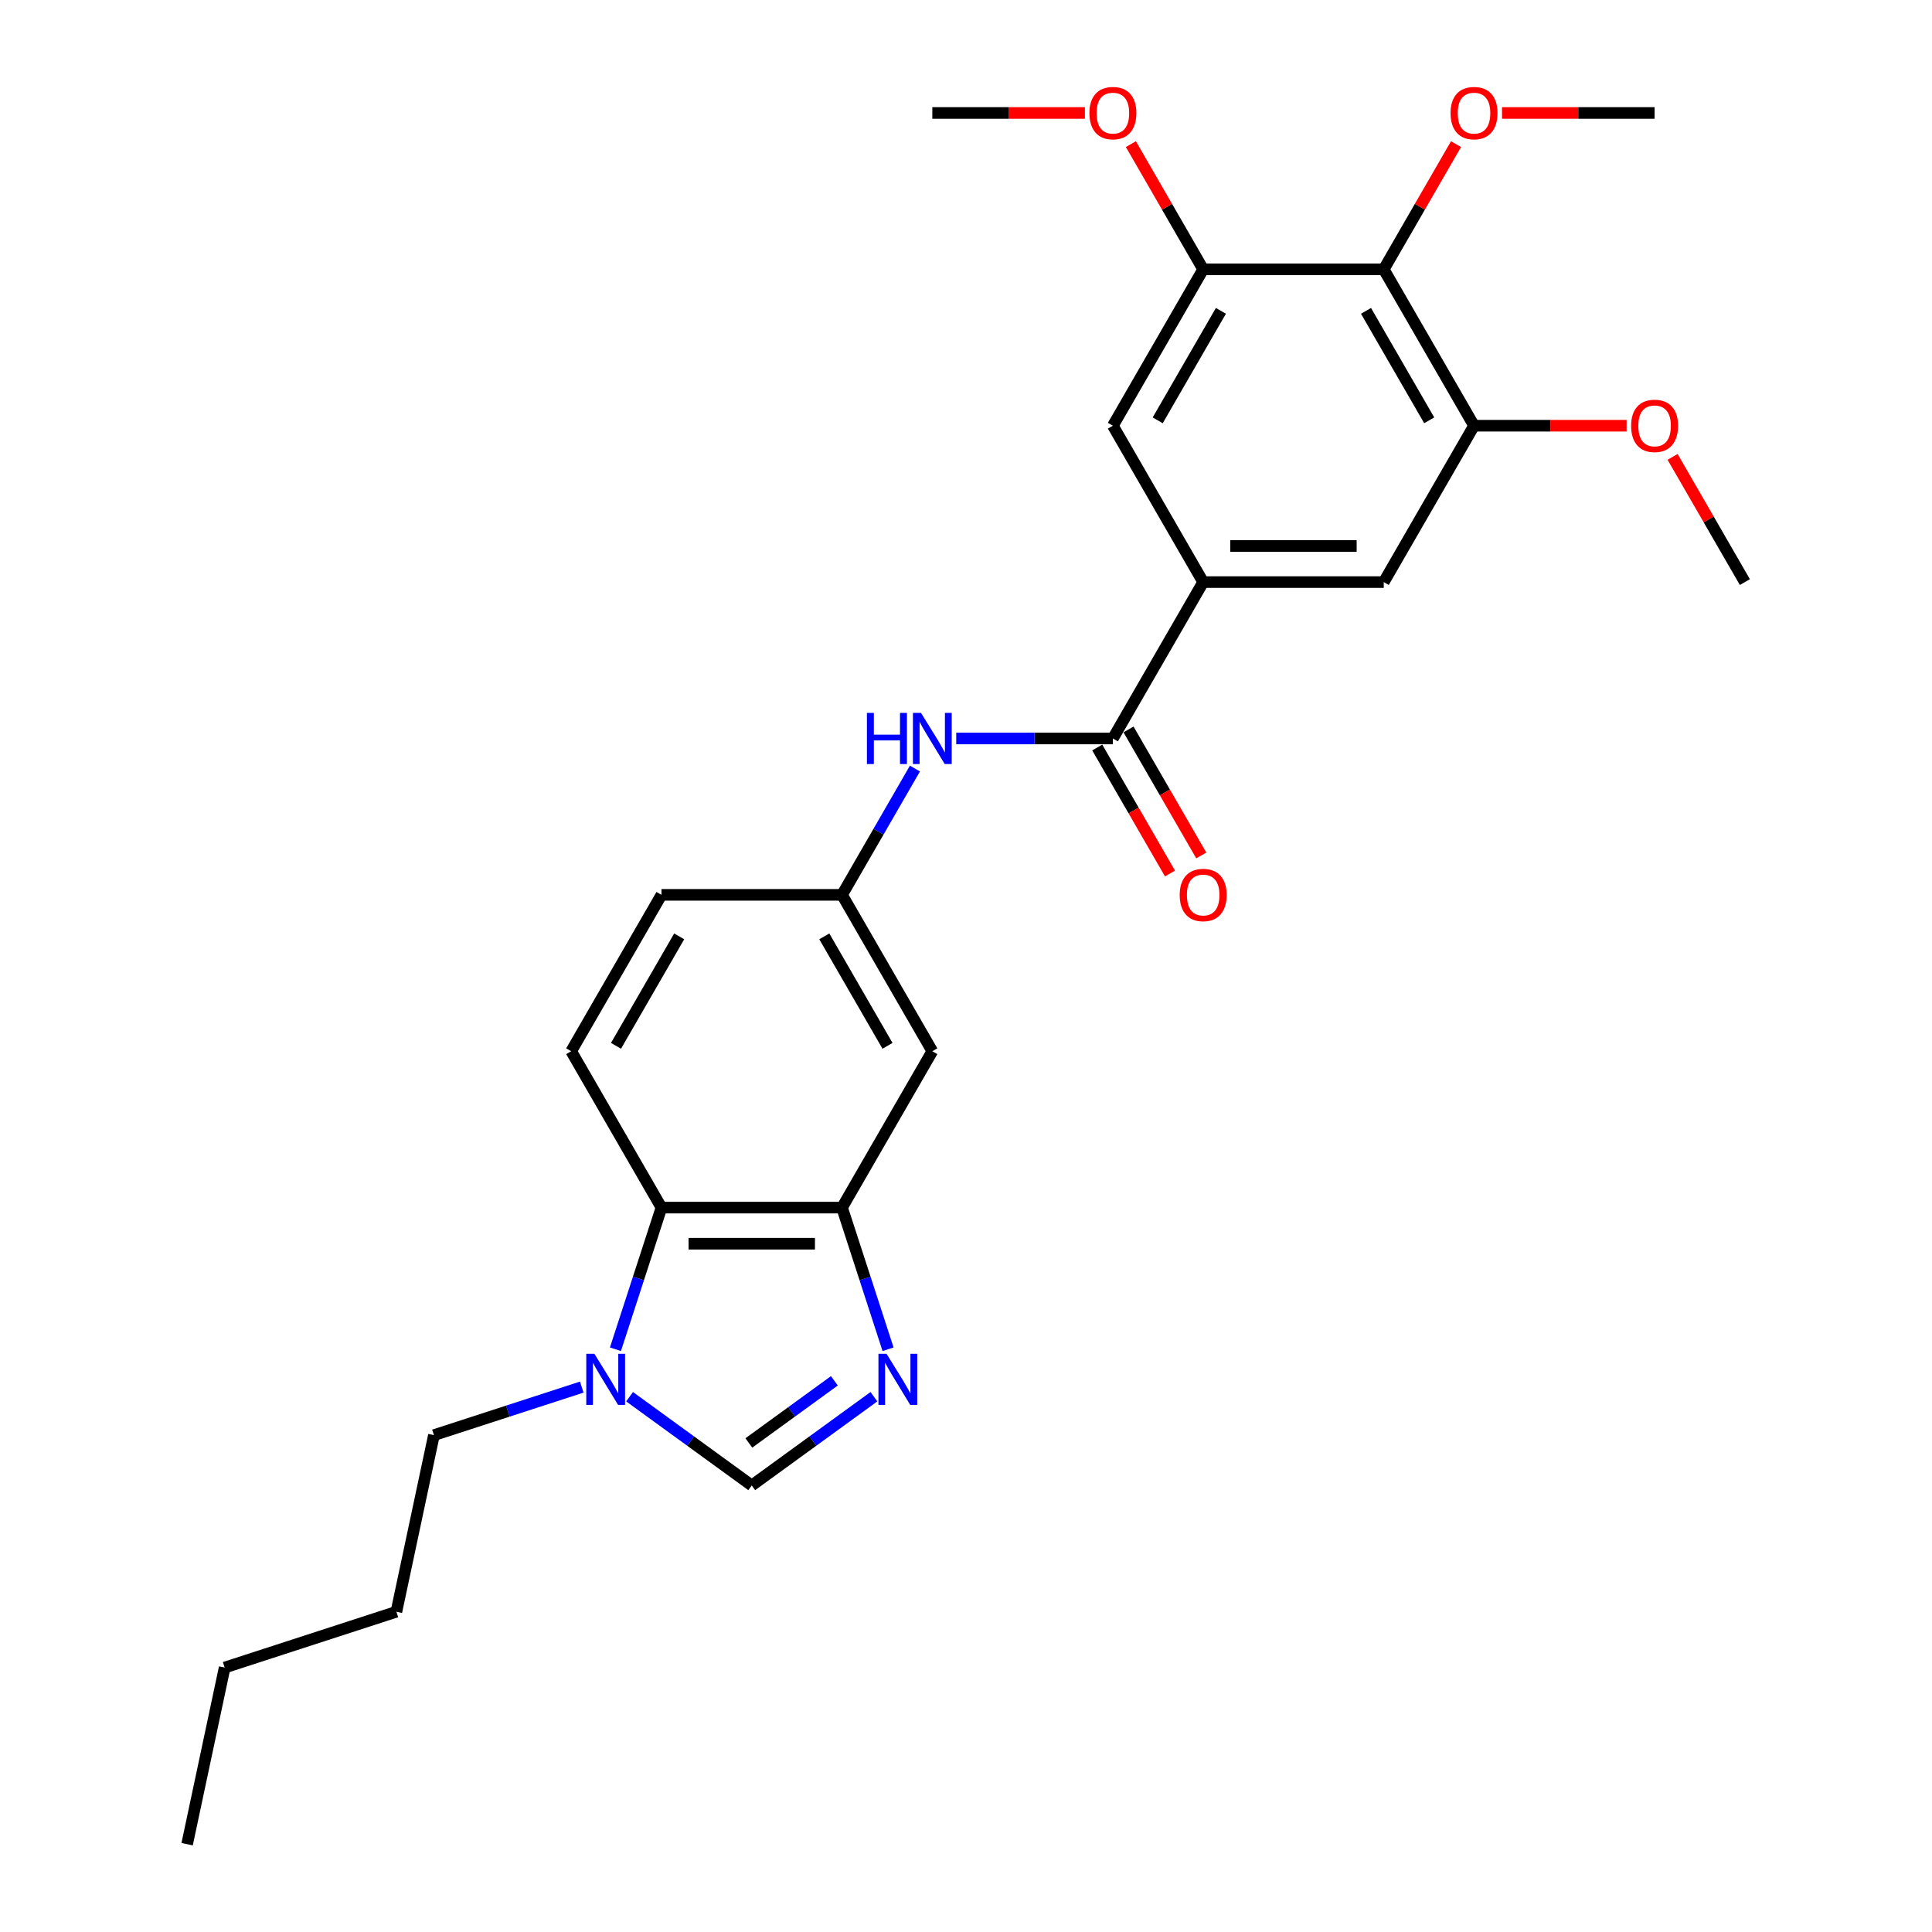 <?xml version='1.0' encoding='iso-8859-1'?>
<svg version='1.1' baseProfile='full'
              xmlns='http://www.w3.org/2000/svg'
                      xmlns:rdkit='http://www.rdkit.org/xml'
                      xmlns:xlink='http://www.w3.org/1999/xlink'
                  xml:space='preserve'
width='1000px' height='1000px' viewBox='0 0 1000 1000'>
<!-- END OF HEADER -->
<rect style='opacity:1.0;fill:#FFFFFF;stroke:none' width='1000' height='1000' x='0' y='0'> </rect>
<path class='bond-0' d='M 459.658,698.372 L 447.747,661.713' style='fill:none;fill-rule:evenodd;stroke:#0000FF;stroke-width:6px;stroke-linecap:butt;stroke-linejoin:miter;stroke-opacity:1' />
<path class='bond-0' d='M 447.747,661.713 L 435.836,625.055' style='fill:none;fill-rule:evenodd;stroke:#000000;stroke-width:6px;stroke-linecap:butt;stroke-linejoin:miter;stroke-opacity:1' />
<path class='bond-3' d='M 452.343,722.933 L 420.724,745.906' style='fill:none;fill-rule:evenodd;stroke:#0000FF;stroke-width:6px;stroke-linecap:butt;stroke-linejoin:miter;stroke-opacity:1' />
<path class='bond-3' d='M 420.724,745.906 L 389.105,768.879' style='fill:none;fill-rule:evenodd;stroke:#000000;stroke-width:6px;stroke-linecap:butt;stroke-linejoin:miter;stroke-opacity:1' />
<path class='bond-3' d='M 431.87,714.703 L 409.737,730.783' style='fill:none;fill-rule:evenodd;stroke:#0000FF;stroke-width:6px;stroke-linecap:butt;stroke-linejoin:miter;stroke-opacity:1' />
<path class='bond-3' d='M 409.737,730.783 L 387.603,746.864' style='fill:none;fill-rule:evenodd;stroke:#000000;stroke-width:6px;stroke-linecap:butt;stroke-linejoin:miter;stroke-opacity:1' />
<path class='bond-5' d='M 435.836,625.055 L 342.374,625.055' style='fill:none;fill-rule:evenodd;stroke:#000000;stroke-width:6px;stroke-linecap:butt;stroke-linejoin:miter;stroke-opacity:1' />
<path class='bond-5' d='M 421.817,643.747 L 356.393,643.747' style='fill:none;fill-rule:evenodd;stroke:#000000;stroke-width:6px;stroke-linecap:butt;stroke-linejoin:miter;stroke-opacity:1' />
<path class='bond-12' d='M 435.836,625.055 L 482.567,544.114' style='fill:none;fill-rule:evenodd;stroke:#000000;stroke-width:6px;stroke-linecap:butt;stroke-linejoin:miter;stroke-opacity:1' />
<path class='bond-1' d='M 576.029,382.233 L 535.485,382.233' style='fill:none;fill-rule:evenodd;stroke:#000000;stroke-width:6px;stroke-linecap:butt;stroke-linejoin:miter;stroke-opacity:1' />
<path class='bond-1' d='M 535.485,382.233 L 494.942,382.233' style='fill:none;fill-rule:evenodd;stroke:#0000FF;stroke-width:6px;stroke-linecap:butt;stroke-linejoin:miter;stroke-opacity:1' />
<path class='bond-4' d='M 576.029,382.233 L 622.761,301.292' style='fill:none;fill-rule:evenodd;stroke:#000000;stroke-width:6px;stroke-linecap:butt;stroke-linejoin:miter;stroke-opacity:1' />
<path class='bond-15' d='M 567.935,386.906 L 586.763,419.516' style='fill:none;fill-rule:evenodd;stroke:#000000;stroke-width:6px;stroke-linecap:butt;stroke-linejoin:miter;stroke-opacity:1' />
<path class='bond-15' d='M 586.763,419.516 L 605.59,452.126' style='fill:none;fill-rule:evenodd;stroke:#FF0000;stroke-width:6px;stroke-linecap:butt;stroke-linejoin:miter;stroke-opacity:1' />
<path class='bond-15' d='M 584.123,377.56 L 602.951,410.17' style='fill:none;fill-rule:evenodd;stroke:#000000;stroke-width:6px;stroke-linecap:butt;stroke-linejoin:miter;stroke-opacity:1' />
<path class='bond-15' d='M 602.951,410.17 L 621.778,442.78' style='fill:none;fill-rule:evenodd;stroke:#FF0000;stroke-width:6px;stroke-linecap:butt;stroke-linejoin:miter;stroke-opacity:1' />
<path class='bond-2' d='M 325.867,722.933 L 357.486,745.906' style='fill:none;fill-rule:evenodd;stroke:#0000FF;stroke-width:6px;stroke-linecap:butt;stroke-linejoin:miter;stroke-opacity:1' />
<path class='bond-2' d='M 357.486,745.906 L 389.105,768.879' style='fill:none;fill-rule:evenodd;stroke:#000000;stroke-width:6px;stroke-linecap:butt;stroke-linejoin:miter;stroke-opacity:1' />
<path class='bond-20' d='M 301.118,717.964 L 262.861,730.394' style='fill:none;fill-rule:evenodd;stroke:#0000FF;stroke-width:6px;stroke-linecap:butt;stroke-linejoin:miter;stroke-opacity:1' />
<path class='bond-20' d='M 262.861,730.394 L 224.604,742.824' style='fill:none;fill-rule:evenodd;stroke:#000000;stroke-width:6px;stroke-linecap:butt;stroke-linejoin:miter;stroke-opacity:1' />
<path class='bond-27' d='M 318.552,698.372 L 330.463,661.713' style='fill:none;fill-rule:evenodd;stroke:#0000FF;stroke-width:6px;stroke-linecap:butt;stroke-linejoin:miter;stroke-opacity:1' />
<path class='bond-27' d='M 330.463,661.713 L 342.374,625.055' style='fill:none;fill-rule:evenodd;stroke:#000000;stroke-width:6px;stroke-linecap:butt;stroke-linejoin:miter;stroke-opacity:1' />
<path class='bond-10' d='M 622.761,301.292 L 576.029,220.351' style='fill:none;fill-rule:evenodd;stroke:#000000;stroke-width:6px;stroke-linecap:butt;stroke-linejoin:miter;stroke-opacity:1' />
<path class='bond-11' d='M 622.761,301.292 L 716.223,301.292' style='fill:none;fill-rule:evenodd;stroke:#000000;stroke-width:6px;stroke-linecap:butt;stroke-linejoin:miter;stroke-opacity:1' />
<path class='bond-11' d='M 636.78,282.6 L 702.203,282.6' style='fill:none;fill-rule:evenodd;stroke:#000000;stroke-width:6px;stroke-linecap:butt;stroke-linejoin:miter;stroke-opacity:1' />
<path class='bond-13' d='M 342.374,625.055 L 295.643,544.114' style='fill:none;fill-rule:evenodd;stroke:#000000;stroke-width:6px;stroke-linecap:butt;stroke-linejoin:miter;stroke-opacity:1' />
<path class='bond-6' d='M 716.223,139.411 L 762.954,220.351' style='fill:none;fill-rule:evenodd;stroke:#000000;stroke-width:6px;stroke-linecap:butt;stroke-linejoin:miter;stroke-opacity:1' />
<path class='bond-6' d='M 707.044,160.898 L 739.756,217.557' style='fill:none;fill-rule:evenodd;stroke:#000000;stroke-width:6px;stroke-linecap:butt;stroke-linejoin:miter;stroke-opacity:1' />
<path class='bond-17' d='M 716.223,139.411 L 734.932,107.006' style='fill:none;fill-rule:evenodd;stroke:#000000;stroke-width:6px;stroke-linecap:butt;stroke-linejoin:miter;stroke-opacity:1' />
<path class='bond-17' d='M 734.932,107.006 L 753.64,74.602' style='fill:none;fill-rule:evenodd;stroke:#FF0000;stroke-width:6px;stroke-linecap:butt;stroke-linejoin:miter;stroke-opacity:1' />
<path class='bond-29' d='M 716.223,139.411 L 622.761,139.411' style='fill:none;fill-rule:evenodd;stroke:#000000;stroke-width:6px;stroke-linecap:butt;stroke-linejoin:miter;stroke-opacity:1' />
<path class='bond-7' d='M 622.761,139.411 L 576.029,220.351' style='fill:none;fill-rule:evenodd;stroke:#000000;stroke-width:6px;stroke-linecap:butt;stroke-linejoin:miter;stroke-opacity:1' />
<path class='bond-7' d='M 631.939,160.898 L 599.227,217.557' style='fill:none;fill-rule:evenodd;stroke:#000000;stroke-width:6px;stroke-linecap:butt;stroke-linejoin:miter;stroke-opacity:1' />
<path class='bond-19' d='M 622.761,139.411 L 604.052,107.006' style='fill:none;fill-rule:evenodd;stroke:#000000;stroke-width:6px;stroke-linecap:butt;stroke-linejoin:miter;stroke-opacity:1' />
<path class='bond-19' d='M 604.052,107.006 L 585.343,74.602' style='fill:none;fill-rule:evenodd;stroke:#FF0000;stroke-width:6px;stroke-linecap:butt;stroke-linejoin:miter;stroke-opacity:1' />
<path class='bond-8' d='M 762.954,220.351 L 716.223,301.292' style='fill:none;fill-rule:evenodd;stroke:#000000;stroke-width:6px;stroke-linecap:butt;stroke-linejoin:miter;stroke-opacity:1' />
<path class='bond-18' d='M 762.954,220.351 L 802.442,220.351' style='fill:none;fill-rule:evenodd;stroke:#000000;stroke-width:6px;stroke-linecap:butt;stroke-linejoin:miter;stroke-opacity:1' />
<path class='bond-18' d='M 802.442,220.351 L 841.93,220.351' style='fill:none;fill-rule:evenodd;stroke:#FF0000;stroke-width:6px;stroke-linecap:butt;stroke-linejoin:miter;stroke-opacity:1' />
<path class='bond-9' d='M 473.577,397.804 L 454.707,430.489' style='fill:none;fill-rule:evenodd;stroke:#0000FF;stroke-width:6px;stroke-linecap:butt;stroke-linejoin:miter;stroke-opacity:1' />
<path class='bond-9' d='M 454.707,430.489 L 435.836,463.174' style='fill:none;fill-rule:evenodd;stroke:#000000;stroke-width:6px;stroke-linecap:butt;stroke-linejoin:miter;stroke-opacity:1' />
<path class='bond-14' d='M 482.567,544.114 L 435.836,463.174' style='fill:none;fill-rule:evenodd;stroke:#000000;stroke-width:6px;stroke-linecap:butt;stroke-linejoin:miter;stroke-opacity:1' />
<path class='bond-14' d='M 459.369,541.319 L 426.658,484.661' style='fill:none;fill-rule:evenodd;stroke:#000000;stroke-width:6px;stroke-linecap:butt;stroke-linejoin:miter;stroke-opacity:1' />
<path class='bond-28' d='M 295.643,544.114 L 342.374,463.174' style='fill:none;fill-rule:evenodd;stroke:#000000;stroke-width:6px;stroke-linecap:butt;stroke-linejoin:miter;stroke-opacity:1' />
<path class='bond-28' d='M 318.84,541.319 L 351.552,484.661' style='fill:none;fill-rule:evenodd;stroke:#000000;stroke-width:6px;stroke-linecap:butt;stroke-linejoin:miter;stroke-opacity:1' />
<path class='bond-16' d='M 435.836,463.174 L 342.374,463.174' style='fill:none;fill-rule:evenodd;stroke:#000000;stroke-width:6px;stroke-linecap:butt;stroke-linejoin:miter;stroke-opacity:1' />
<path class='bond-21' d='M 777.441,58.47 L 816.928,58.47' style='fill:none;fill-rule:evenodd;stroke:#FF0000;stroke-width:6px;stroke-linecap:butt;stroke-linejoin:miter;stroke-opacity:1' />
<path class='bond-21' d='M 816.928,58.47 L 856.416,58.47' style='fill:none;fill-rule:evenodd;stroke:#000000;stroke-width:6px;stroke-linecap:butt;stroke-linejoin:miter;stroke-opacity:1' />
<path class='bond-22' d='M 865.73,236.483 L 884.439,268.888' style='fill:none;fill-rule:evenodd;stroke:#FF0000;stroke-width:6px;stroke-linecap:butt;stroke-linejoin:miter;stroke-opacity:1' />
<path class='bond-22' d='M 884.439,268.888 L 903.147,301.292' style='fill:none;fill-rule:evenodd;stroke:#000000;stroke-width:6px;stroke-linecap:butt;stroke-linejoin:miter;stroke-opacity:1' />
<path class='bond-23' d='M 561.543,58.47 L 522.055,58.47' style='fill:none;fill-rule:evenodd;stroke:#FF0000;stroke-width:6px;stroke-linecap:butt;stroke-linejoin:miter;stroke-opacity:1' />
<path class='bond-23' d='M 522.055,58.47 L 482.567,58.47' style='fill:none;fill-rule:evenodd;stroke:#000000;stroke-width:6px;stroke-linecap:butt;stroke-linejoin:miter;stroke-opacity:1' />
<path class='bond-24' d='M 224.604,742.824 L 205.173,834.244' style='fill:none;fill-rule:evenodd;stroke:#000000;stroke-width:6px;stroke-linecap:butt;stroke-linejoin:miter;stroke-opacity:1' />
<path class='bond-25' d='M 205.173,834.244 L 116.285,863.126' style='fill:none;fill-rule:evenodd;stroke:#000000;stroke-width:6px;stroke-linecap:butt;stroke-linejoin:miter;stroke-opacity:1' />
<path class='bond-26' d='M 116.285,863.126 L 96.853,954.545' style='fill:none;fill-rule:evenodd;stroke:#000000;stroke-width:6px;stroke-linecap:butt;stroke-linejoin:miter;stroke-opacity:1' />
<path  class='atom-0' d='M 458.867 700.709
L 467.54 714.728
Q 468.4 716.111, 469.783 718.616
Q 471.166 721.121, 471.241 721.27
L 471.241 700.709
L 474.755 700.709
L 474.755 727.177
L 471.129 727.177
L 461.82 711.849
Q 460.736 710.055, 459.577 707.999
Q 458.455 705.942, 458.119 705.307
L 458.119 727.177
L 454.68 727.177
L 454.68 700.709
L 458.867 700.709
' fill='#0000FF'/>
<path  class='atom-3' d='M 307.642 700.709
L 316.315 714.728
Q 317.175 716.111, 318.558 718.616
Q 319.941 721.121, 320.016 721.27
L 320.016 700.709
L 323.53 700.709
L 323.53 727.177
L 319.904 727.177
L 310.595 711.849
Q 309.511 710.055, 308.352 707.999
Q 307.23 705.942, 306.894 705.307
L 306.894 727.177
L 303.454 727.177
L 303.454 700.709
L 307.642 700.709
' fill='#0000FF'/>
<path  class='atom-10' d='M 448.715 368.999
L 452.304 368.999
L 452.304 380.251
L 465.837 380.251
L 465.837 368.999
L 469.426 368.999
L 469.426 395.467
L 465.837 395.467
L 465.837 383.242
L 452.304 383.242
L 452.304 395.467
L 448.715 395.467
L 448.715 368.999
' fill='#0000FF'/>
<path  class='atom-10' d='M 476.716 368.999
L 485.39 383.018
Q 486.25 384.401, 487.633 386.906
Q 489.016 389.411, 489.091 389.56
L 489.091 368.999
L 492.605 368.999
L 492.605 395.467
L 488.979 395.467
L 479.67 380.139
Q 478.586 378.345, 477.427 376.289
Q 476.305 374.232, 475.969 373.597
L 475.969 395.467
L 472.529 395.467
L 472.529 368.999
L 476.716 368.999
' fill='#0000FF'/>
<path  class='atom-16' d='M 610.61 463.248
Q 610.61 456.893, 613.751 453.341
Q 616.891 449.79, 622.761 449.79
Q 628.63 449.79, 631.77 453.341
Q 634.911 456.893, 634.911 463.248
Q 634.911 469.679, 631.733 473.342
Q 628.555 476.969, 622.761 476.969
Q 616.928 476.969, 613.751 473.342
Q 610.61 469.716, 610.61 463.248
M 622.761 473.978
Q 626.798 473.978, 628.966 471.286
Q 631.172 468.557, 631.172 463.248
Q 631.172 458.052, 628.966 455.435
Q 626.798 452.781, 622.761 452.781
Q 618.723 452.781, 616.517 455.397
Q 614.349 458.014, 614.349 463.248
Q 614.349 468.594, 616.517 471.286
Q 618.723 473.978, 622.761 473.978
' fill='#FF0000'/>
<path  class='atom-18' d='M 750.804 58.545
Q 750.804 52.189, 753.944 48.638
Q 757.084 45.086, 762.954 45.086
Q 768.823 45.086, 771.964 48.638
Q 775.104 52.189, 775.104 58.545
Q 775.104 64.975, 771.926 68.639
Q 768.749 72.265, 762.954 72.265
Q 757.122 72.265, 753.944 68.639
Q 750.804 65.013, 750.804 58.545
M 762.954 69.274
Q 766.991 69.274, 769.16 66.583
Q 771.365 63.853, 771.365 58.545
Q 771.365 53.348, 769.16 50.731
Q 766.991 48.077, 762.954 48.077
Q 758.916 48.077, 756.711 50.694
Q 754.542 53.311, 754.542 58.545
Q 754.542 63.891, 756.711 66.583
Q 758.916 69.274, 762.954 69.274
' fill='#FF0000'/>
<path  class='atom-19' d='M 844.266 220.426
Q 844.266 214.071, 847.406 210.519
Q 850.547 206.968, 856.416 206.968
Q 862.286 206.968, 865.426 210.519
Q 868.566 214.071, 868.566 220.426
Q 868.566 226.856, 865.389 230.52
Q 862.211 234.147, 856.416 234.147
Q 850.584 234.147, 847.406 230.52
Q 844.266 226.894, 844.266 220.426
M 856.416 231.156
Q 860.454 231.156, 862.622 228.464
Q 864.828 225.735, 864.828 220.426
Q 864.828 215.23, 862.622 212.613
Q 860.454 209.958, 856.416 209.958
Q 852.379 209.958, 850.173 212.575
Q 848.005 215.192, 848.005 220.426
Q 848.005 225.772, 850.173 228.464
Q 852.379 231.156, 856.416 231.156
' fill='#FF0000'/>
<path  class='atom-20' d='M 563.879 58.545
Q 563.879 52.189, 567.02 48.638
Q 570.16 45.086, 576.029 45.086
Q 581.899 45.086, 585.039 48.638
Q 588.179 52.189, 588.179 58.545
Q 588.179 64.975, 585.002 68.639
Q 581.824 72.265, 576.029 72.265
Q 570.197 72.265, 567.02 68.639
Q 563.879 65.013, 563.879 58.545
M 576.029 69.274
Q 580.067 69.274, 582.235 66.583
Q 584.441 63.853, 584.441 58.545
Q 584.441 53.348, 582.235 50.731
Q 580.067 48.077, 576.029 48.077
Q 571.992 48.077, 569.786 50.694
Q 567.618 53.311, 567.618 58.545
Q 567.618 63.891, 569.786 66.583
Q 571.992 69.274, 576.029 69.274
' fill='#FF0000'/>
</svg>
